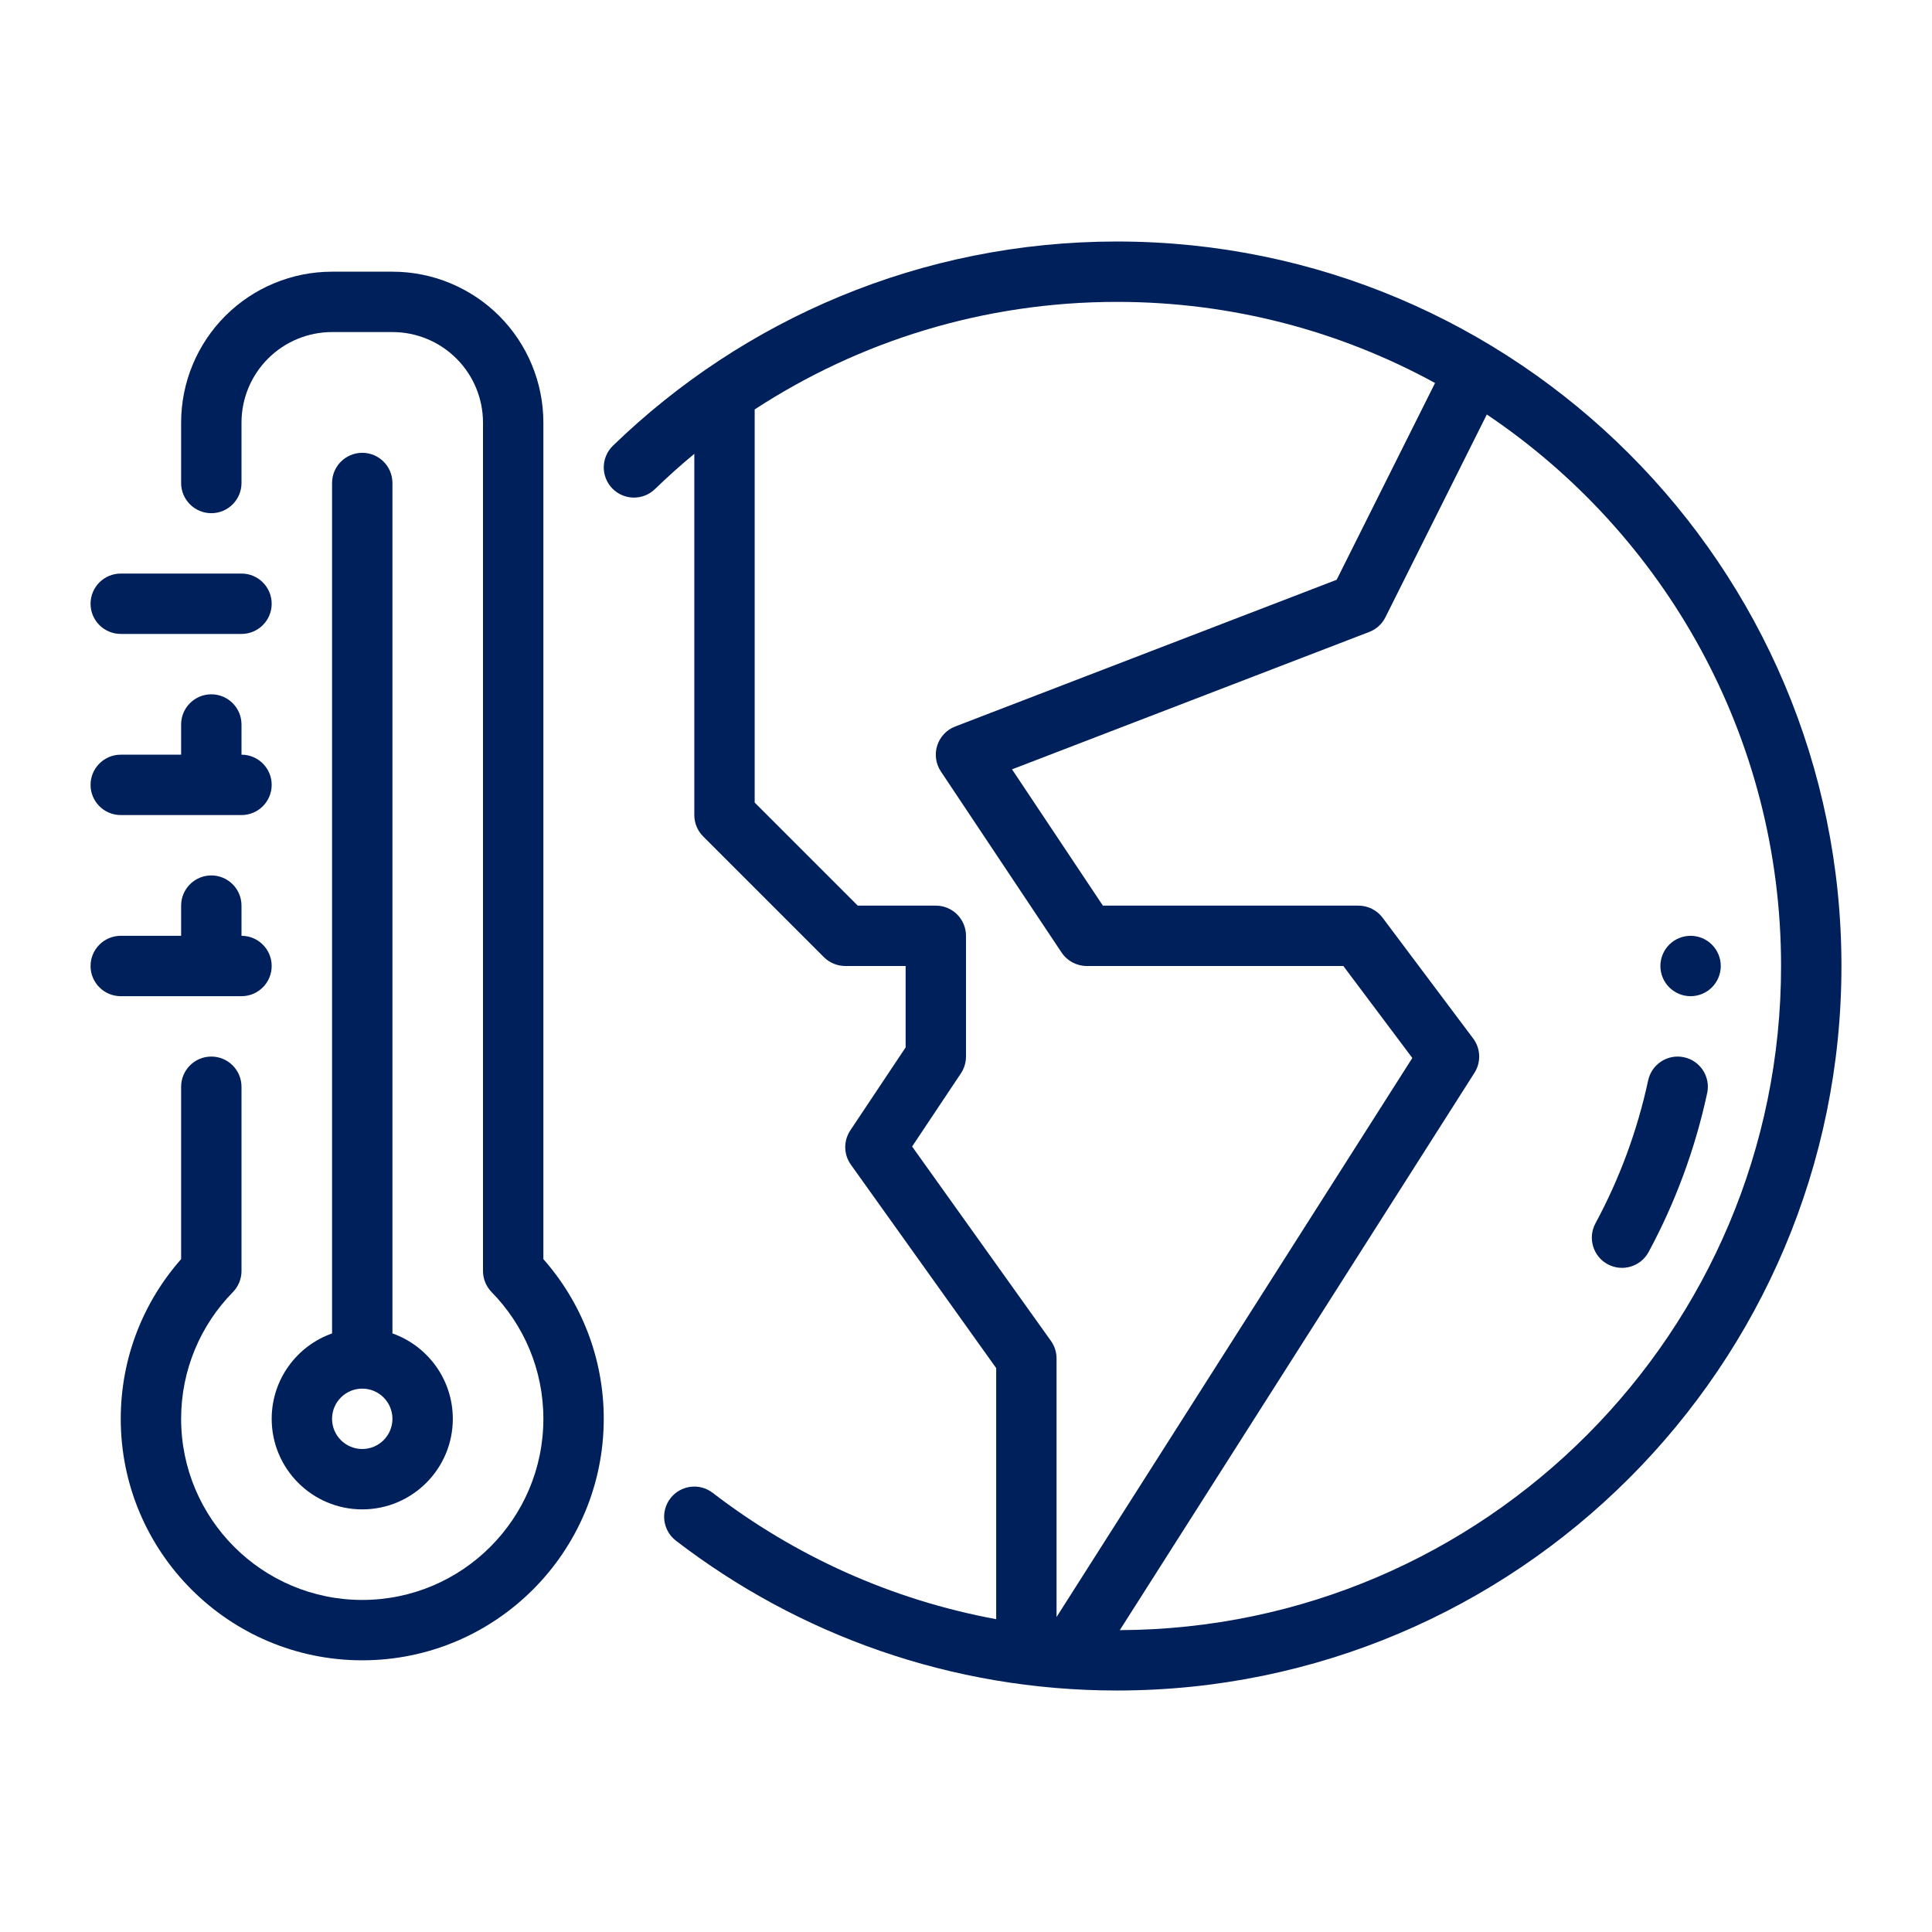 <?xml version="1.0" encoding="UTF-8"?>
<svg width="1200pt" height="1200pt" version="1.1" viewBox="0 0 1200 1200" xmlns="http://www.w3.org/2000/svg">
 <g fill="#00205b" fill-rule="evenodd">
  <path d="m150 356.25h-75c-10.348 0-18.75 8.398-18.75 18.75s8.402 18.75 18.75 18.75h75c10.348 0 18.75-8.398 18.75-18.75s-8.402-18.75-18.75-18.75z"/>
  <path d="m131.25 318.75c-10.352 0-18.75-8.398-18.75-18.75v-37.5c0-24.863 9.883-48.711 27.449-66.301 17.59-17.566 41.438-27.449 66.301-27.449h37.5c24.863 0 48.711 9.883 66.301 27.449 17.566 17.59 27.449 41.438 27.449 66.301v519.58c23.344 26.438 37.5 61.164 37.5 99.168 0 82.781-67.219 150-150 150s-150-67.219-150-150c0-38.008 14.156-72.73 37.5-99.168v-107.08c0-10.352 8.398-18.75 18.75-18.75 4.969 0 9.75 1.969 13.258 5.492 3.523 3.508 5.492 8.289 5.492 13.258v114.43c0 4.914-1.93 9.617-5.363 13.125-19.875 20.289-32.137 48.078-32.137 78.695 0 62.082 50.418 112.5 112.5 112.5s112.5-50.418 112.5-112.5c0-30.617-12.262-58.406-32.137-78.695-3.434-3.504-5.363-8.211-5.363-13.125v-526.93c0-14.926-5.926-29.23-16.48-39.77-10.539-10.555-24.844-16.48-39.77-16.48h-37.5c-14.926 0-29.23 5.926-39.77 16.48-10.555 10.539-16.48 24.844-16.48 39.77v37.5c0 10.352-8.398 18.75-18.75 18.75z"/>
  <path d="m112.5 581.25v-18.75c0-10.352 8.398-18.75 18.75-18.75s18.75 8.398 18.75 18.75v18.75c10.352 0 18.75 8.398 18.75 18.75s-8.398 18.75-18.75 18.75h-75c-10.352 0-18.75-8.398-18.75-18.75s8.398-18.75 18.75-18.75z"/>
  <path d="m112.5 468.75v-18.75c0-10.352 8.398-18.75 18.75-18.75s18.75 8.398 18.75 18.75v18.75c10.352 0 18.75 8.398 18.75 18.75s-8.398 18.75-18.75 18.75h-75c-10.352 0-18.75-8.398-18.75-18.75s8.398-18.75 18.75-18.75z"/>
  <path d="m1023.7 671.05c-6.769 31.469-17.891 61.273-32.734 88.785-4.91 9.105-1.504 20.504 7.602 25.414s20.504 1.504 25.414-7.602c16.508-30.598 28.855-63.77 36.379-98.723 2.176-10.094-4.273-20.109-14.41-22.246-10.094-2.176-20.07 4.273-22.246 14.367z"/>
  <path d="m431.25 281.89c-8.438 6.977-16.594 14.289-24.449 21.898-7.426 7.199-19.312 7.012-26.512-0.43-7.199-7.426-7.012-19.312 0.414-26.512 81.016-78.508 191.43-126.84 313.05-126.84 248.36 0 450 201.64 450 450s-201.64 450-450 450c-103.03 0-198.04-34.707-273.92-93.055-8.211-6.301-9.75-18.094-3.449-26.289 6.32-8.211 18.094-9.75 26.289-3.43 50.699 38.961 110.7 66.43 176.08 78.469l-0.004-155.95-90.262-126.36c-4.519-6.336-4.668-14.812-0.336-21.301l34.348-51.523v-50.57h-37.5c-4.969 0-9.75-1.969-13.258-5.492l-75-75c-3.523-3.508-5.492-8.289-5.492-13.258zm492.24-24.449-62.98 125.95c-2.082 4.18-5.664 7.445-10.031 9.113l-221.89 85.348 56.438 84.656h158.72c5.906 0 11.457 2.773 15 7.5l56.25 75c4.688 6.242 5.008 14.738 0.824 21.32l-220.29 346.18c226.84-0.957 410.72-185.42 410.72-412.5 0-142.65-72.562-268.5-182.76-342.56zm-32.156-19.555c-58.668-32.121-126.02-50.383-197.59-50.383-82.988 0-160.27 24.562-225 66.805v244.18l64.012 64.012h48.488c10.352 0 18.75 8.398 18.75 18.75v75c0 3.695-1.086 7.312-3.148 10.406l-30.32 45.469 86.23 120.73c2.269 3.168 3.488 6.996 3.488 10.895v160.61l220.97-347.23-42.844-57.133h-159.38c-6.262 0-12.133-3.133-15.602-8.344l-75-112.5c-3.168-4.742-3.992-10.668-2.269-16.086 1.727-5.418 5.832-9.77 11.137-11.812l236.96-91.145z"/>
  <path d="m206.25 828.21v-528.21c0-10.352 8.398-18.75 18.75-18.75s18.75 8.398 18.75 18.75v528.21c21.844 7.727 37.5 28.574 37.5 53.043 0 31.051-25.199 56.25-56.25 56.25s-56.25-25.199-56.25-56.25c0-24.469 15.656-45.32 37.5-53.043zm18.75 34.293c10.352 0 18.75 8.398 18.75 18.75s-8.398 18.75-18.75 18.75-18.75-8.398-18.75-18.75 8.398-18.75 18.75-18.75z"/>
  <path d="m1068.8 600c0 4.973-1.977 9.742-5.492 13.258-3.516 3.516-8.285 5.492-13.258 5.492s-9.742-1.977-13.258-5.492c-3.516-3.516-5.492-8.285-5.492-13.258s1.977-9.742 5.492-13.258c3.516-3.516 8.285-5.492 13.258-5.492s9.742 1.977 13.258 5.492c3.516 3.516 5.492 8.285 5.492 13.258z"/>
 </g>
</svg>
